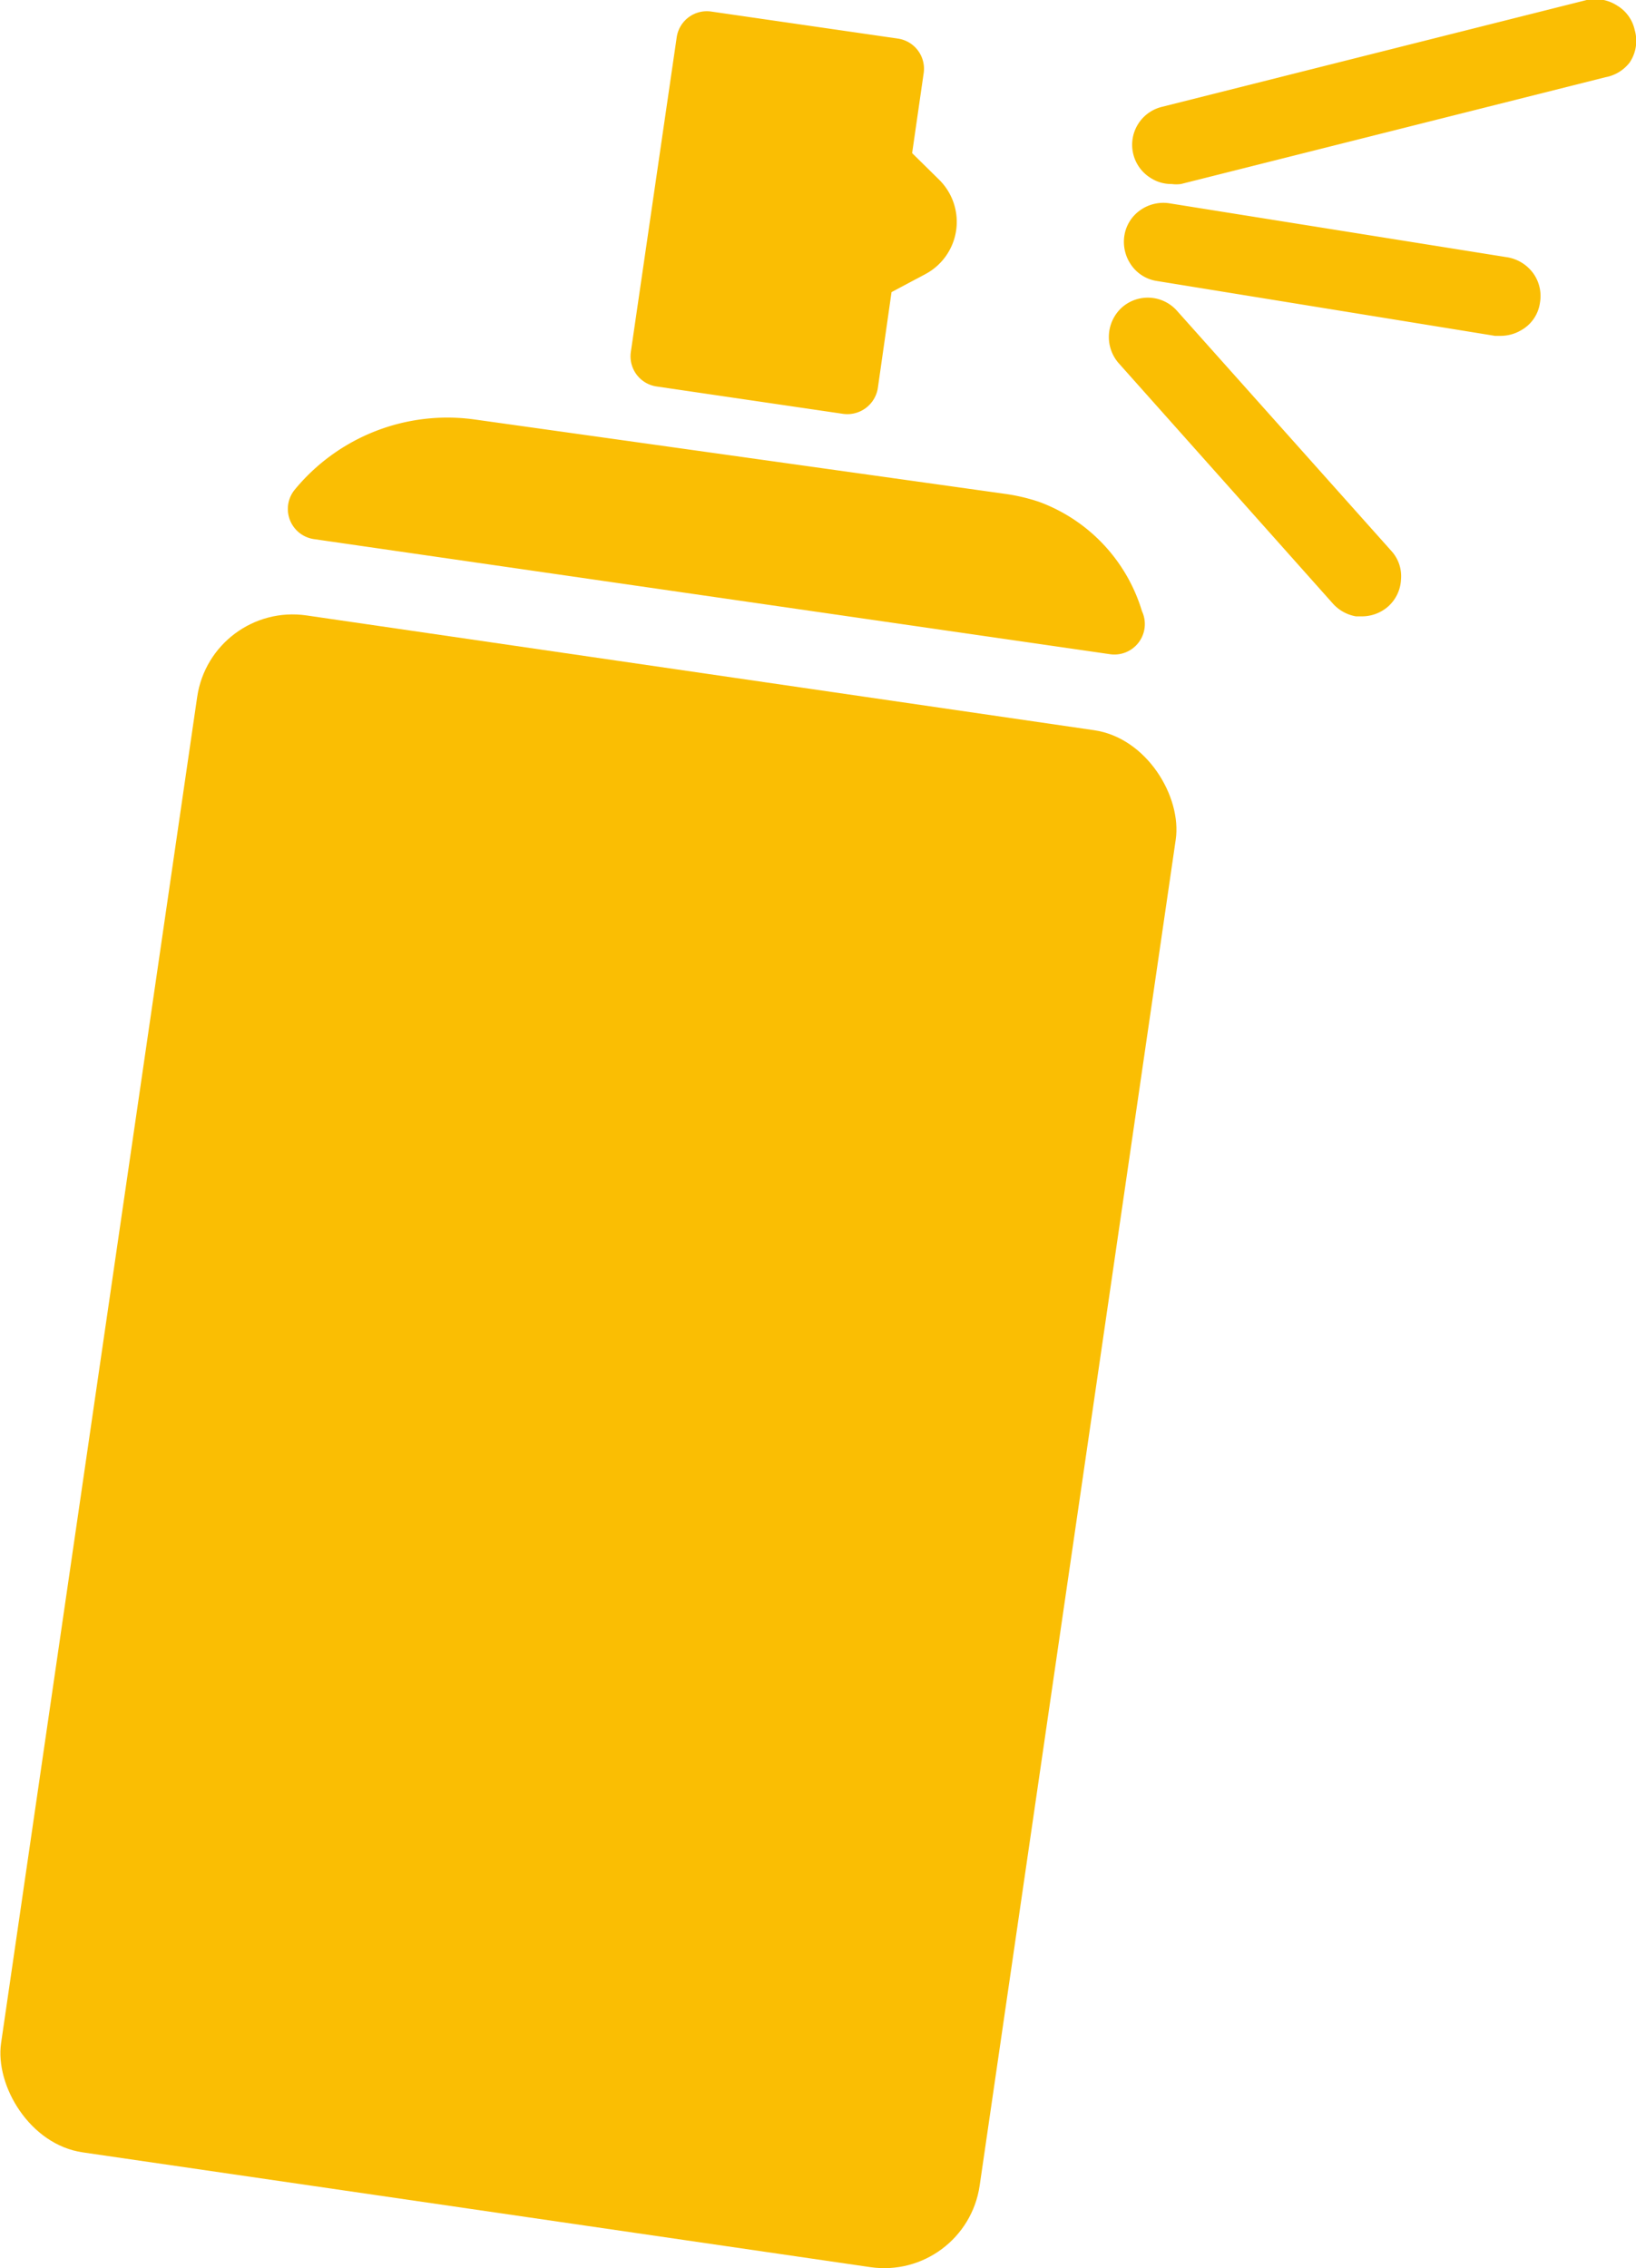 <svg xmlns="http://www.w3.org/2000/svg" viewBox="0 0 38.15 52.88"><defs><style>.cls-1{fill:#fabe03;}</style></defs><g id="Calque_2" data-name="Calque 2"><g id="Calque_1-2" data-name="Calque 1"><rect class="cls-1" x="2.19" y="15.5" width="23.06" height="36.21" rx="2.25" transform="translate(4.99 -1.63) rotate(8.29)"/><path class="cls-1" d="M25.87,15.25a.71.71,0,0,0,.76-1,3.92,3.92,0,0,0-2.4-2.55,4.45,4.45,0,0,0-.82-.19L11.07,9.78a4.61,4.61,0,0,0-4.2,1.64l0,0a.71.71,0,0,0,.46,1.15Z"/><path class="cls-1" d="M27.45,7.25a.91.91,0,0,0-1.29-.08.93.93,0,0,0-.08,1.29l5,5.61a.94.94,0,0,0,.54.3h.14a.93.93,0,0,0,.61-.23.9.9,0,0,0,.3-.63.87.87,0,0,0-.22-.66Z"/><path class="cls-1" d="M35.16,6,27.27,4.74a.93.93,0,0,0-.68.16.89.89,0,0,0-.37.59.94.94,0,0,0,.16.69.89.89,0,0,0,.59.37l7.89,1.28.15,0a.94.94,0,0,0,.46-.13.87.87,0,0,0,.44-.64.91.91,0,0,0-.15-.68A.94.94,0,0,0,35.16,6Z"/><path class="cls-1" d="M38.12.7a.88.88,0,0,0-.41-.57A.94.94,0,0,0,37,0l-9.9,2.49a.91.91,0,0,0-.25,1.67.88.88,0,0,0,.47.13.83.83,0,0,0,.22,0l9.9-2.49A.92.92,0,0,0,38,1.46.9.9,0,0,0,38.12.7Z"/><path class="cls-1" d="M21.91,4.2l-.64-.63.27-1.87a.71.71,0,0,0-.6-.8L16.59.27a.71.71,0,0,0-.81.6L14.71,8.21a.71.71,0,0,0,.6.8l4.36.64a.72.72,0,0,0,.8-.6l.32-2.24.79-.42A1.38,1.38,0,0,0,21.91,4.2Z"/></g></g></svg>